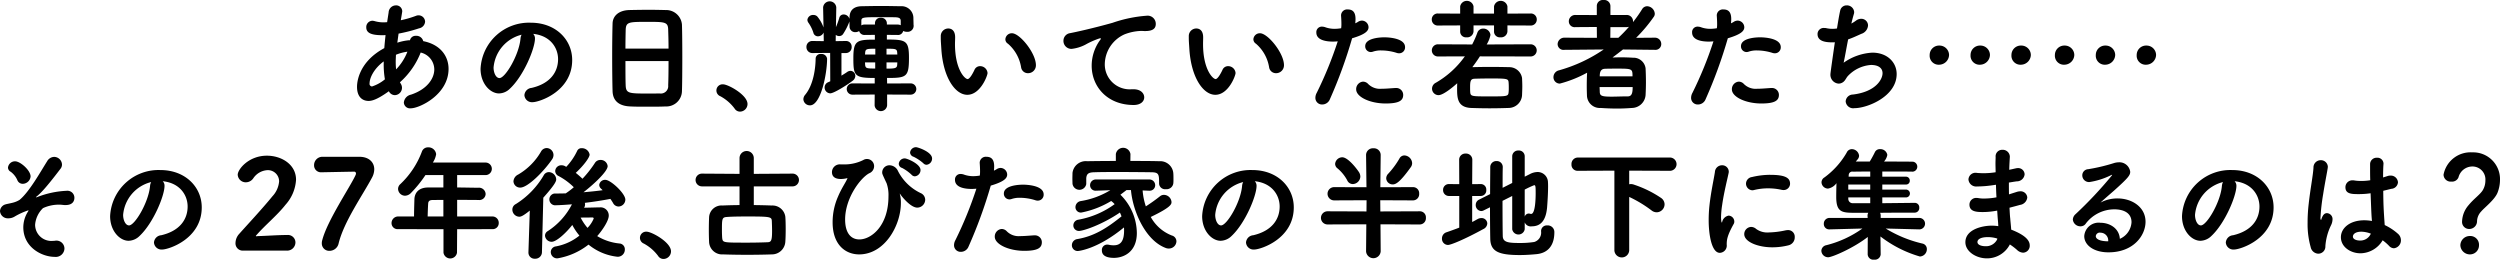 <svg xmlns="http://www.w3.org/2000/svg" width="497.65" height="51.69" viewBox="0 0 497.65 51.69">
  <defs>
    <style>
      .cls-1 {
        fill-rule: evenodd;
      }
    </style>
  </defs>
  <path id="copy0.svg" class="cls-1" d="M1591.32,1146.48a10.59,10.59,0,0,0-2.35.49l0.25-1.81a30.887,30.887,0,0,0,4.08-1.05,1.458,1.458,0,0,0,1.2-1.32,1.3,1.3,0,0,0-1.3-1.27,1.323,1.323,0,0,0-.51.1,20.317,20.317,0,0,1-3.03.88c0.09-.51.29-1.69,0.29-1.76a1.2,1.2,0,0,0-1.27-1.2,1.462,1.462,0,0,0-1.44,1.4l-0.3,1.95c-0.22,0-.44.03-0.63,0.03a6.4,6.4,0,0,1-1.76-.22,2.348,2.348,0,0,0-.52-0.1,1.25,1.25,0,0,0-1.24,1.32c0,1.24,1.27,1.56,3.3,1.56,0.17,0,.34-0.02.54-0.02-0.1.88-.18,1.73-0.25,2.59-5.4,2.91-5.43,7.24-5.43,7.7,0,2.08,1.13,2.81,2.3,2.81,0.56,0,1.57-.15,4.04-1.93a1.34,1.34,0,0,0,1.19.78,1.467,1.467,0,0,0,1.18-2.27l-0.17-.29a15.454,15.454,0,0,0,4.13-5.92,3.482,3.482,0,0,1,2.71,3.35c0,1.86-1.47,3.98-4.64,5.03a1.781,1.781,0,0,0-1.42,1.57,1.224,1.224,0,0,0,1.39,1.15c1.71,0,7.51-2.72,7.51-7.85,0-2.57-1.67-4.86-5.04-5.52a1.4,1.4,0,0,0-1.47-1.06,1.131,1.131,0,0,0-1.17.88h-0.17Zm-4.82,7.78a7.845,7.845,0,0,1-2.56,1.42,0.516,0.516,0,0,1-.49-0.64c0-.98.76-2.81,2.81-4.35v0.46A17.542,17.542,0,0,0,1586.5,1154.26Zm4.48-5.5a10.6,10.6,0,0,1-2.25,3.52,13.725,13.725,0,0,1-.08-1.47c0-.46.03-0.93,0.05-1.44A9.386,9.386,0,0,1,1590.98,1148.76Zm25.03-3.55c3.42,0.35,4.96,2.77,4.96,5.04,0,2.47-1.47,4.84-5.28,5.72a1.56,1.56,0,0,0-1.42,1.44,1.5,1.5,0,0,0,1.64,1.4c1.27,0,7.87-2.11,7.87-8.39,0-4.03-3.25-7.43-8.24-7.43a9.649,9.649,0,0,0-10,9.17c0,3,1.96,4.91,3.67,4.91a3.169,3.169,0,0,0,2.17-.95c2.74-2.55,4.99-8,4.99-9.98A1.259,1.259,0,0,0,1616.01,1145.21Zm-2.3.17a1.921,1.921,0,0,0-.22.79c-0.3,3.27-3.03,7.84-4.18,7.84-0.71,0-1.18-1.05-1.18-2.1A7.369,7.369,0,0,1,1613.71,1145.38Zm31.92,11.2c0.05-1.29.07-4.01,0.07-6.75,0-2.46-.02-4.96-0.07-6.45a3.15,3.15,0,0,0-3.25-2.91c-0.83-.02-2.06-0.05-3.28-0.05-1.51,0-3.03.03-3.96,0.05-2.17.07-3.27,1.22-3.32,2.64-0.05,1.64-.08,4.08-0.08,6.5,0,2.74.03,5.46,0.08,7.04,0.07,1.98,1.39,2.94,3.57,3.01,0.97,0.05,2.2.05,3.42,0.05s2.49,0,3.54-.05A3.113,3.113,0,0,0,1645.63,1156.58Zm-11.25-8.43c0-1.45.03-2.77,0.05-3.72,0.05-1.61.64-1.61,4.35-1.61,3.5,0,4.09.02,4.11,1.61,0.03,0.93.07,2.27,0.07,3.72h-8.58Zm8.58,2.47c0,1.85-.02,3.64-0.07,4.84a1.471,1.471,0,0,1-1.71,1.61c-0.64.02-1.54,0.02-2.44,0.02-3.65,0-4.23-.04-4.31-1.56-0.05-1.12-.05-2.98-0.05-4.91h8.58Zm14.23,10.07a1.519,1.519,0,0,0,1.49-1.52c0-1.81-3.86-3.91-4.84-3.91a1.228,1.228,0,0,0-.56,2.37,8.667,8.667,0,0,1,2.83,2.45A1.273,1.273,0,0,0,1657.19,1160.69Zm33.97-3.38a1.12,1.12,0,1,0,0-2.24l-4.69.02-0.02-1.1c3.88,0,4.37-.17,4.37-4.01,0-3.42-.58-3.64-4.4-3.64v-0.93l2.1,0.02a1.05,1.05,0,0,0,1.15-.8,1.523,1.523,0,0,0,.74.17,1.2,1.2,0,0,0,1.32-1.42c0-.49-0.03-1.03-0.03-1.39a2.353,2.353,0,0,0-2.54-2.28c-1.2-.02-2.57-0.05-3.94-0.05-1.34,0-2.69.03-3.83,0.05-1.62.03-2.33,0.86-2.4,2.08,0,0.15-.02.29-0.02,0.44a1.2,1.2,0,0,0-1.15-.88,0.869,0.869,0,0,0-.88.71,17.052,17.052,0,0,1-.66,1.81l0.07-3.89v-0.02a1.313,1.313,0,0,0-2.62,0v0.02l0.08,3.96a7.11,7.11,0,0,0-1.25-2.2,1.074,1.074,0,0,0-.76-0.29,1.125,1.125,0,0,0-1.2.95,1,1,0,0,0,.18.56,7.463,7.463,0,0,1,1,1.98,0.937,0.937,0,0,0,.93.76,1.231,1.231,0,0,0,1.12-.76l0.03,1.72-2.23-.03h-0.02a1.153,1.153,0,0,0-1.2,1.2,1.169,1.169,0,0,0,1.22,1.2l3.5-.03,0.02,5.65-0.44.2a1.109,1.109,0,0,0-.68,1,1.155,1.155,0,0,0,1.12,1.2c0.76,0,3.57-1.81,4.45-2.5a1.227,1.227,0,0,0,.54-0.98,1.006,1.006,0,0,0-.98-1,1.229,1.229,0,0,0-.63.22c-0.37.27-.76,0.49-1.15,0.74v-4.5h0.9a1.148,1.148,0,0,0,1.13-1.22,1.108,1.108,0,0,0-1.13-1.18h-0.02l-2.03.03,0.02-1.25a1.038,1.038,0,0,0,.69.24,0.926,0.926,0,0,0,.8-0.46,12.285,12.285,0,0,0,1.2-2.37l0.03-.08c0,0.37.02,0.74,0.02,1.03a1.109,1.109,0,0,0,1.17,1.1,1.333,1.333,0,0,0,.74-0.22,1.088,1.088,0,0,0,1.12.78l2.01-.02v0.95c-3.62,0-4.28.2-4.28,3.67,0,3.52.19,3.96,4.25,3.96v1.1l-4.4-.02a1.121,1.121,0,1,0,0,2.24l4.4-.02-0.02,2.15a1.249,1.249,0,0,0,2.49,0v-2.15Zm-20.04,2.13c2.15,0,3.4-6.26,3.4-9.29a1.089,1.089,0,0,0-1.2-.93,0.951,0.951,0,0,0-1.08.91c-0.02,2.03-.46,5.28-2.1,7.23a1.381,1.381,0,0,0-.34.88A1.292,1.292,0,0,0,1671.12,1159.44Zm18.06-15.94a1.293,1.293,0,0,0-.66-0.14h-2.1v-0.27a1.115,1.115,0,0,0-1.2-1.08,1.077,1.077,0,0,0-1.17,1.08v0.27h-2.03a1.112,1.112,0,0,0-.68.17v-0.86c0-.78.27-0.78,3.98-0.78,1.03,0,2.06,0,2.81.02,0.83,0.03,1.05.27,1.05,0.76v0.83Zm-0.7,7.83c-0.03.73-.42,0.8-2.13,0.8v-1.24h2.15Zm-4.38.78c-1.71,0-1.93-.03-2.01-0.76,0-.15-0.02-0.29-0.02-0.46h2.03v1.22Zm4.4-2.79h-2.15v-1.15c1.76,0,2.1,0,2.13.81Zm-4.38,0h-2.05l0.02-.24c0.05-.86.22-0.91,2.03-0.91v1.15Zm18.31,8.02c2.61,0,4.03-3.81,4.03-4.33a1.479,1.479,0,0,0-1.49-1.37,1.192,1.192,0,0,0-1.12.76c-0.86,1.81-1.3,1.81-1.35,1.81-0.56,0-2.52-1.91-2.52-6.97,0-.49.03-0.85,0.03-1.34,0-1.47-.83-1.76-1.35-1.76a1.5,1.5,0,0,0-1.51,1.46v0.42c0,0.64.05,1.15,0.12,2.3C1697.64,1153.92,1700.03,1157.34,1702.43,1157.34Zm12.08-4.3a1.564,1.564,0,0,0,1.58-1.59c0-2.42-3.22-6.36-4.76-6.36a1.279,1.279,0,0,0-1.32,1.2,1.019,1.019,0,0,0,.51.88,7.85,7.85,0,0,1,2.62,4.69A1.366,1.366,0,0,0,1714.51,1153.04Zm8.38-7.97a1.526,1.526,0,0,0-1.32,1.51,1.583,1.583,0,0,0,1.63,1.62,7.831,7.831,0,0,0,2.72-.83,16.146,16.146,0,0,1,2.66-1.2,1.3,1.3,0,0,1,.34-0.08c0.08,0,.1.03,0.1,0.08a0.959,0.959,0,0,1-.22.36,8.712,8.712,0,0,0-1.61,5.02c0,4.15,3.1,7.82,8.36,7.82,1.44,0,2.1-.76,2.1-1.52s-0.66-1.66-2.27-1.61h-0.27a4.958,4.958,0,0,1-5.31-5.06,6.614,6.614,0,0,1,3.92-5.87,9.919,9.919,0,0,1,3.22-.68h0.34c0.22,0.02.4,0.02,0.57,0.02,1.56,0,2.1-.54,2.1-1.42a1.619,1.619,0,0,0-1.81-1.63,26.681,26.681,0,0,0-6.8,1.41C1727.43,1144.11,1723.94,1144.87,1722.89,1145.07Zm28.91,12.27c2.62,0,4.03-3.81,4.03-4.33a1.472,1.472,0,0,0-1.49-1.37,1.192,1.192,0,0,0-1.12.76c-0.86,1.81-1.3,1.81-1.35,1.81-0.56,0-2.51-1.91-2.51-6.97,0-.49.02-0.85,0.02-1.34,0-1.47-.83-1.76-1.34-1.76a1.5,1.5,0,0,0-1.52,1.46v0.42c0,0.64.05,1.15,0.12,2.3C1747.01,1153.92,1749.4,1157.34,1751.8,1157.34Zm12.08-4.3a1.573,1.573,0,0,0,1.59-1.59c0-2.42-3.23-6.36-4.77-6.36a1.279,1.279,0,0,0-1.32,1.2,1.041,1.041,0,0,0,.51.88,7.85,7.85,0,0,1,2.62,4.69A1.373,1.373,0,0,0,1763.88,1153.04Zm12.29-6.34a76.488,76.488,0,0,1-4.18,10.25,2.063,2.063,0,0,0-.27,1,1.31,1.31,0,0,0,1.37,1.32,1.64,1.64,0,0,0,1.51-1.03,93.091,93.091,0,0,0,4.43-12.15c2.52-.75,3.27-1.41,3.27-2.2a1.345,1.345,0,0,0-1.32-1.32,1.5,1.5,0,0,0-.73.22,3.7,3.7,0,0,1-.59.32c0.03-.29.05-0.59,0.05-0.85,0-1.32-.51-1.91-1.54-1.91a1.211,1.211,0,0,0-1.34,1.15v0.07c0.05,0.69.07,1.17,0.07,1.61a5.555,5.555,0,0,1-.05.91,8.37,8.37,0,0,1-1.29.12,5.506,5.506,0,0,1-1.79-.29,2.113,2.113,0,0,0-.73-0.15,1.09,1.09,0,0,0-1.13,1.17c0,1.54,1.98,1.81,3.33,1.81C1775.53,1146.75,1775.85,1146.73,1776.17,1146.7Zm13.03,10.66a1.372,1.372,0,0,0-1.49-1.37h-0.15c-1.1.08-1.98,0.15-2.69,0.15a3.315,3.315,0,0,1-2.64-.95,1.412,1.412,0,0,0-1.03-.47,1.492,1.492,0,0,0-1.36,1.54c0,1.52,2.78,2.81,5.86,2.81C1788.37,1159.07,1789.2,1158.49,1789.2,1157.36Zm-0.81-8.28a1.174,1.174,0,0,0,1.18-1.23c0-1.76-3.18-1.95-4.11-1.95-0.59,0-3.82.07-3.82,1.76a1.125,1.125,0,0,0,1.1,1.17,1.318,1.318,0,0,0,.42-0.07,4.8,4.8,0,0,1,1.66-.25,10.3,10.3,0,0,1,3.03.47A1.593,1.593,0,0,0,1788.39,1149.08Zm26.13-5.53a1.183,1.183,0,0,0,1.27-1.2,1.166,1.166,0,0,0-1.27-1.19l-4.57.02v-1.44a1.36,1.36,0,0,0-2.67,0v1.44h-4.08v-1.44a1.354,1.354,0,0,0-2.66,0v1.44l-4.38-.02a1.166,1.166,0,0,0-1.27,1.19,1.183,1.183,0,0,0,1.27,1.2l4.38-.02v1.29a1.149,1.149,0,0,0,1.27,1.08,1.259,1.259,0,0,0,1.39-1.18v-1.19h4.08v1.29a1.154,1.154,0,0,0,1.27,1.08,1.262,1.262,0,0,0,1.4-1.18v-1.19Zm0,6.16a1.211,1.211,0,1,0,0-2.42l-8.7.03a5.741,5.741,0,0,0,.75-1.89,1.418,1.418,0,0,0-1.46-1.27,1.2,1.2,0,0,0-1.15.83,17.771,17.771,0,0,1-1.03,2.33l-6.77-.03a1.211,1.211,0,1,0,0,2.42l5.31-.02a18.343,18.343,0,0,1-5.77,5.25,1.33,1.33,0,0,0-.76,1.18,1.3,1.3,0,0,0,1.29,1.29c1.03,0,3.21-1.9,3.72-2.37,0,0.29-.02.61-0.02,0.93,0,1.91,0,3.86,2.78,3.99,1.13,0.04,2.4.07,3.69,0.07,1.32,0,2.62-.03,3.77-0.07a2.7,2.7,0,0,0,2.69-2.55c0.02-.58.05-1.17,0.05-1.76s-0.03-1.15-.05-1.64a2.565,2.565,0,0,0-2.57-2.17c-1.15-.03-2.42-0.05-3.69-0.05-1.25,0-2.52.02-3.64,0.05,0.53-.69,1.02-1.39,1.51-2.15Zm-4.33,7.07c-0.07.88-.24,0.88-3.84,0.88-3.56,0-3.74,0-3.81-.88-0.02-.35-0.02-0.66-0.02-0.96,0-1.29.14-1.66,0.93-1.68,0.92-.03,2.1-0.05,3.22-0.05,3.3,0,3.47.05,3.52,0.85,0.03,0.39.03,0.69,0.03,1.01C1810.22,1156.19,1810.22,1156.46,1810.19,1156.78Zm29.11-8.39a1.147,1.147,0,0,0,1.27-1.15,1.25,1.25,0,0,0-1.29-1.27l-3.72.03a29.776,29.776,0,0,0,3.52-4.18,1.032,1.032,0,0,0,.2-0.64,1.588,1.588,0,0,0-1.52-1.47,1.172,1.172,0,0,0-1,.59,28.117,28.117,0,0,1-1.81,2.57v-0.15a1.244,1.244,0,0,0-1.27-1.27h-3.23v-1.81a1.234,1.234,0,0,0-1.37-1.17,1.2,1.2,0,0,0-1.34,1.17v1.83l-4.25-.02a1.269,1.269,0,0,0-1.32,1.27,1.154,1.154,0,0,0,1.32,1.15l4.25-.03,0.02,2.16-6.45-.03a1.326,1.326,0,0,0-1.37,1.3,1.167,1.167,0,0,0,1.35,1.12h0.02l7.8-.07a30.054,30.054,0,0,1-8.9,4.15,1.4,1.4,0,0,0-1.1,1.35,1.262,1.262,0,0,0,1.27,1.29,23.687,23.687,0,0,0,5.43-2.17c-0.05.83-.07,1.78-0.07,2.69,0,0.66.02,1.29,0.04,1.83a2.546,2.546,0,0,0,2.72,2.5c1,0.07,2.15.12,3.32,0.12,1.01,0,2.01-.05,2.94-0.12a2.776,2.776,0,0,0,2.69-2.57c0.04-.76.07-1.64,0.07-2.54,0-1.01-.03-1.98-0.07-2.77a2.428,2.428,0,0,0-2.52-2.12c-0.74-.05-1.62-0.08-2.52-0.08-0.51,0-1.03.03-1.54,0.03,0.71-.52,1.39-1.05,2.08-1.59l6.33,0.07h0.02Zm-4.42,7.41c0,1.25-.2,1.86-1,1.86h-0.44c-0.88,0-1.84.05-2.79,0.05-2.05,0-2.3-.2-2.32-1.01,0-.31-0.03-0.61-0.03-0.9h6.58Zm-6.55-2.13c0-.54.02-1.49,1.05-1.51,0.76-.03,1.68-0.03,2.59-0.03,2.84,0,2.88.08,2.88,1.54h-6.52Zm5.35-9.8a1.778,1.778,0,0,0,.47-0.07,27.707,27.707,0,0,1-2.13,2.2h-1.59l0.02-2.13h3.23Zm17.28,2.83a75.159,75.159,0,0,1-4.18,10.25,2.063,2.063,0,0,0-.27,1,1.31,1.31,0,0,0,1.37,1.32,1.63,1.63,0,0,0,1.51-1.03,93.091,93.091,0,0,0,4.43-12.15c2.52-.75,3.28-1.41,3.28-2.2a1.352,1.352,0,0,0-1.32-1.32,1.5,1.5,0,0,0-.74.22,3.7,3.7,0,0,1-.59.32c0.03-.29.05-0.59,0.05-0.85,0-1.32-.51-1.91-1.54-1.91a1.211,1.211,0,0,0-1.34,1.15v0.07c0.05,0.69.07,1.17,0.07,1.61a5.555,5.555,0,0,1-.05.91,8.37,8.37,0,0,1-1.29.12,5.551,5.551,0,0,1-1.79-.29,2.113,2.113,0,0,0-.73-0.15,1.082,1.082,0,0,0-1.12,1.17c0,1.54,1.98,1.81,3.32,1.81C1850.32,1146.75,1850.64,1146.73,1850.96,1146.7Zm13.03,10.66a1.372,1.372,0,0,0-1.49-1.37h-0.15c-1.1.08-1.98,0.15-2.69,0.15a3.315,3.315,0,0,1-2.64-.95,1.408,1.408,0,0,0-1.02-.47,1.493,1.493,0,0,0-1.37,1.54c0,1.52,2.78,2.81,5.86,2.81C1863.16,1159.07,1863.99,1158.49,1863.99,1157.36Zm-0.81-8.28a1.174,1.174,0,0,0,1.18-1.23c0-1.76-3.18-1.95-4.11-1.95-0.59,0-3.81.07-3.81,1.76a1.125,1.125,0,0,0,1.1,1.17,1.306,1.306,0,0,0,.41-0.07,4.8,4.8,0,0,1,1.66-.25,10.3,10.3,0,0,1,3.03.47A1.593,1.593,0,0,0,1863.18,1149.08Zm11.95-2.2c-0.36,2.44-.88,6.13-0.88,6.3a1.757,1.757,0,0,0,1.57,1.93,1.428,1.428,0,0,0,.41-0.04c0.91-.25,1.03-0.96,1.49-1.47a6.983,6.983,0,0,1,4.6-2.2c1.56,0,2.3.68,2.3,1.64,0,1.24-1.37,3.71-5.92,4.25a1.451,1.451,0,0,0-1.42,1.37,1.5,1.5,0,0,0,1.76,1.34c2.57,0,8.39-2.34,8.39-6.79,0-2.32-1.86-4.26-4.84-4.26a10.881,10.881,0,0,0-5.72,2.01c0.19-.78.51-2.67,0.9-4.65,0.81-.27,1.64-0.66,2.62-1.1a1.886,1.886,0,0,0,1.34-1.66,1.334,1.334,0,0,0-1.34-1.34,1.728,1.728,0,0,0-1.05.36,7.648,7.648,0,0,1-.93.59c0.17-.71.34-1.37,0.49-1.86a1.308,1.308,0,0,0,.07-0.44,1.437,1.437,0,0,0-1.49-1.32,1.292,1.292,0,0,0-1.3,1.08c-0.17.73-.39,2.03-0.63,3.52a6.461,6.461,0,0,1-.98.07,5.5,5.5,0,0,1-1.08-.12,1.7,1.7,0,0,0-.49-0.05,1.209,1.209,0,0,0-1.32,1.22c0,1.52,1.79,1.64,2.96,1.64A4.182,4.182,0,0,0,1875.13,1146.88Zm37.08,4.47a2,2,0,0,0,1.93-1.96,1.9,1.9,0,0,0-1.93-1.85,1.87,1.87,0,0,0-1.93,1.88A1.791,1.791,0,0,0,1912.21,1151.35Zm-8.14,0a2,2,0,0,0,1.93-1.96,1.9,1.9,0,0,0-1.93-1.85,1.87,1.87,0,0,0-1.93,1.88A1.791,1.791,0,0,0,1904.07,1151.35Zm-8.14,0a2,2,0,0,0,1.93-1.96,1.909,1.909,0,0,0-1.93-1.85,1.87,1.87,0,0,0-1.93,1.88A1.791,1.791,0,0,0,1895.93,1151.35Zm41.21,0a2,2,0,0,0,1.93-1.96,1.9,1.9,0,0,0-1.93-1.85,1.87,1.87,0,0,0-1.93,1.88A1.791,1.791,0,0,0,1937.14,1151.35Zm-8.14,0a2,2,0,0,0,1.93-1.96,1.9,1.9,0,0,0-1.93-1.85,1.87,1.87,0,0,0-1.93,1.88A1.791,1.791,0,0,0,1929,1151.35Zm-8.14,0a2,2,0,0,0,1.93-1.96,1.9,1.9,0,0,0-1.93-1.85,1.87,1.87,0,0,0-1.93,1.88A1.791,1.791,0,0,0,1920.86,1151.35Zm-404.89,22.24c0-1.2-2.03-3.01-3.08-3.01a1.4,1.4,0,0,0-1.42,1.25,0.958,0.958,0,0,0,.54.83,4.122,4.122,0,0,1,1.34,1.71,1.136,1.136,0,0,0,1.05.69A1.6,1.6,0,0,0,1515.97,1173.59Zm6.74,14.35a1.594,1.594,0,0,0-1.93-1.54c-0.12,0-.24.02-0.39,0.02a3.227,3.227,0,0,1-3.52-3.22,5.151,5.151,0,0,1,1.57-3.3,7.568,7.568,0,0,1,3.27-.69c0.25,0,.47.03,0.69,0.05a3.261,3.261,0,0,0,.53.03c1.52,0,1.76-.93,1.76-1.45a1.393,1.393,0,0,0-1.56-1.39,18.317,18.317,0,0,0-5.77,1.22,0.924,0.924,0,0,1-.27.08c-0.02,0-.05,0-0.05-0.03a0.453,0.453,0,0,1,.15-0.15c0.68-.56,1.66-1.46,4.69-5.45a1.357,1.357,0,0,0,.34-0.9,1.581,1.581,0,0,0-1.56-1.52,1.65,1.65,0,0,0-1.39.86c-1.32,2.08-3.55,6.11-5.5,7.7a4.8,4.8,0,0,1-1.47.59c-0.56.14-1.05,0.22-1.27,0.29a1.482,1.482,0,0,0-1.15,1.34,1.55,1.55,0,0,0,1.61,1.45,2.422,2.422,0,0,0,1.37-.39,14.319,14.319,0,0,1,2.64-1.2,0.047,0.047,0,0,1,.05.05,1.25,1.25,0,0,1-.17.31,5.877,5.877,0,0,0-.86,3.01c0,4.03,3.74,5.89,6.24,5.89A1.73,1.73,0,0,0,1522.71,1187.94Zm19.56-13.4c3.42,0.35,4.96,2.77,4.96,5.04,0,2.47-1.47,4.84-5.28,5.72a1.56,1.56,0,0,0-1.42,1.44,1.5,1.5,0,0,0,1.64,1.4c1.27,0,7.87-2.11,7.87-8.39,0-4.03-3.25-7.43-8.24-7.43a9.649,9.649,0,0,0-10,9.17c0,3,1.96,4.91,3.67,4.91a3.209,3.209,0,0,0,2.18-.95c2.73-2.55,4.98-8,4.98-9.98A1.259,1.259,0,0,0,1542.27,1174.54Zm-2.3.17a1.921,1.921,0,0,0-.22.79c-0.3,3.27-3.03,7.84-4.18,7.84-0.71,0-1.18-1.05-1.18-2.1A7.369,7.369,0,0,1,1539.97,1174.71Zm26.98,13.65a1.653,1.653,0,0,0,1.74-1.62,1.492,1.492,0,0,0-1.64-1.49c-1.83,0-4.04.17-5.84,0.22-0.08,0-.18.03-0.27,0.03a0.13,0.13,0,0,1-.13-0.05,0.091,0.091,0,0,1,.03-0.08c1.81-2.1,4.16-3.96,5.89-6.16a8.137,8.137,0,0,0,2.08-4.96c0-3.06-2.91-4.79-5.8-4.79-3.66,0-5.81,2.74-5.81,3.79a1.6,1.6,0,0,0,1.63,1.51,1.808,1.808,0,0,0,1.47-.8,3.63,3.63,0,0,1,2.86-1.62,2.236,2.236,0,0,1,2.28,2.23,4.911,4.911,0,0,1-1.32,2.96c-2.13,2.61-4.97,5.64-6.61,7.48a2.759,2.759,0,0,0-.75,1.78,1.448,1.448,0,0,0,1.37,1.57h8.82Zm7.04-18.68a1.658,1.658,0,0,0-1.59,1.69,1.366,1.366,0,0,0,1.51,1.39h0.2c0.02,0,6.09-.12,6.26-0.12a0.344,0.344,0,0,1,.37.36,0.835,0.835,0,0,1-.08.32c-1.1,2.4-5.6,9.02-6.62,12.91a2.039,2.039,0,0,0-.1.66,1.465,1.465,0,0,0,1.54,1.51,1.858,1.858,0,0,0,1.81-1.49c1.05-4.32,4.77-9.56,6.65-13.1a3.6,3.6,0,0,0,.44-1.64c0-1.39-1.05-2.49-2.96-2.49h-7.43Zm33.88,14.4a1.193,1.193,0,0,0,1.29-1.22,1.256,1.256,0,0,0-1.29-1.3h-6.99v-3.3c1.41,0,2.86,0,4.23.02h0.02a1.25,1.25,0,0,0,1.42-1.19,1.316,1.316,0,0,0-1.44-1.25c-1.4,0-2.82-.05-4.23-0.05v-2.47h5.57a1.248,1.248,0,1,0,0-2.49h-10.41a4.25,4.25,0,0,0,.66-1.66,1.533,1.533,0,0,0-1.59-1.37,1.272,1.272,0,0,0-1.25.85,17.075,17.075,0,0,1-4.28,6.46,1.291,1.291,0,0,0-.46.97,1.4,1.4,0,0,0,1.39,1.35,1.7,1.7,0,0,0,1.17-.54,24.269,24.269,0,0,0,2.89-3.57h3.57v2.47h-3.01c-2.08,0-2.74,1.25-2.76,2.4-0.05,1.76-.07,2.64-0.07,3.37h-3.13a1.317,1.317,0,0,0-1.35,1.32,1.2,1.2,0,0,0,1.35,1.2l8.99,0.02v4.67a1.362,1.362,0,0,0,2.69,0l0.03-4.67Zm-9.73-2.52h-3.13c0.02-.83.05-1.76,0.1-2.52,0.02-.41.14-0.76,0.93-0.76,0.63,0,1.34-.02,2.1-0.02v3.3Zm31.7-5.23c-1.22.17-2.49,0.29-3.81,0.41,2.29-1.78,4.81-4.2,4.81-5.2a1.381,1.381,0,0,0-1.44-1.23,1.251,1.251,0,0,0-1.08.57,22.162,22.162,0,0,1-2.49,3.17c-0.41-.39-0.88-0.8-1.34-1.17,1.54-1.42,2.76-3.05,2.76-3.64a1.542,1.542,0,0,0-1.57-1.27,0.922,0.922,0,0,0-.92.56,12.088,12.088,0,0,1-2.16,3.15c-0.12-.05-0.19-0.12-0.31-0.17a1.453,1.453,0,0,0-.66-0.14,1.2,1.2,0,0,0-1.23,1.14,1.137,1.137,0,0,0,.69,1.01,12.847,12.847,0,0,1,3.01,2.22,14.46,14.46,0,0,1-1.47,1.13l-0.12.09c-0.74.03-1.5,0.03-2.25,0.03a1.18,1.18,0,0,0,0,2.34c1.07,0,2.83-.14,3.47-0.19a13.774,13.774,0,0,1-4.84,5.35,1.054,1.054,0,0,0-.52.88,1.324,1.324,0,0,0,1.32,1.23c0.96,0,2.87-1.76,4.11-3.35a11.719,11.719,0,0,0,1.42,2.12,10.5,10.5,0,0,1-4.69,2.15,1.136,1.136,0,0,0-1.01,1.13,1.26,1.26,0,0,0,1.32,1.25,13.675,13.675,0,0,0,6.19-2.74,10.912,10.912,0,0,0,5.77,2.42,1.417,1.417,0,0,0,1.46-1.44,1.142,1.142,0,0,0-1.05-1.2,10.529,10.529,0,0,1-4.45-1.47c0.93-1.05,2.3-3.01,2.3-4.08a1.626,1.626,0,0,0-1.78-1.64c-0.42,0-2.03.05-3.13,0.07a1.2,1.2,0,0,0,.19-0.66,1.374,1.374,0,0,0-.04-0.31c1.8-.22,3.54-0.49,5.08-0.79a9.072,9.072,0,0,1,.54.83,1.244,1.244,0,0,0,1.1.69,1.393,1.393,0,0,0,1.34-1.37c0-1.22-2.91-3.94-3.98-3.94a1.165,1.165,0,0,0-1.22,1.01,1.11,1.11,0,0,0,.46.83Zm-14.77,12.37v0.05a1.217,1.217,0,0,0,1.3,1.22,1.315,1.315,0,0,0,1.39-1.27l0.27-10.88c2.45-2.74,2.57-3.33,2.57-3.64a1.516,1.516,0,0,0-1.47-1.45,1.171,1.171,0,0,0-1.02.64,16.576,16.576,0,0,1-5.55,5.72,1.223,1.223,0,0,0-.69,1.1,1.428,1.428,0,0,0,1.37,1.42c0.32,0,.73-0.12,2.1-1.22Zm4.72-18.53a1.516,1.516,0,0,0,.27-0.86,1.4,1.4,0,0,0-1.37-1.37,1.307,1.307,0,0,0-1.12.71,12.54,12.54,0,0,1-4.55,4.57,1.605,1.605,0,0,0-.93,1.35,1.311,1.311,0,0,0,1.37,1.24C1614.95,1175.81,1618.18,1172.54,1619.79,1170.17Zm7.04,13.66a10.042,10.042,0,0,1-1.37-2.05c1.01,0,2.13-.02,2.3-0.02h0.05a0.214,0.214,0,0,1,.25.22A5.776,5.776,0,0,1,1626.83,1183.83Zm15.13,6.19a1.519,1.519,0,0,0,1.49-1.52c0-1.81-3.86-3.91-4.84-3.91a1.23,1.23,0,0,0-.56,2.37,8.667,8.667,0,0,1,2.83,2.45A1.273,1.273,0,0,0,1641.96,1190.02Zm25.64-14.45a1.271,1.271,0,1,0,0-2.54l-7.67.05v-3.13a1.42,1.42,0,1,0-2.84,0v3.13l-7.48-.05a1.27,1.27,0,1,0,0,2.54h7.48v3.72c-1.25.02-2.42,0.04-3.35,0.09a2.479,2.479,0,0,0-2.71,2.42c-0.03.66-.05,1.57-0.05,2.45s0.02,1.73.05,2.32a2.6,2.6,0,0,0,2.81,2.54c1.32,0.05,3.03.08,4.77,0.08,1.76,0,3.52-.03,4.89-0.08a2.678,2.678,0,0,0,2.71-2.56c0.05-.64.07-1.54,0.07-2.45,0-.93-0.02-1.83-0.07-2.47a2.579,2.579,0,0,0-2.71-2.25c-1.1-.05-2.33-0.07-3.57-0.09v-3.72h7.67Zm-13.96,10.29c-0.02-.32-0.05-0.88-0.05-1.46,0-2.35,0-2.67.96-2.74,1.02-.08,2.52-0.1,4.01-0.1,4.69,0,4.91.07,4.96,0.9,0.02,0.49.05,1.28,0.05,2.01,0,1.95-.2,2.2-0.93,2.22-1.15.05-2.66,0.08-4.13,0.08C1653.79,1186.77,1653.77,1186.77,1653.64,1185.86Zm24.91-11.93c0.02,0,.02,0,0.02.03a1.894,1.894,0,0,1-.12.27c-0.32.7-1.07,1.76-1.73,3.32a12.663,12.663,0,0,0-1.1,5.16c0,4.59,2.66,6.4,5.28,6.4,5.08,0,8.31-5.74,8.31-10.24a6.474,6.474,0,0,0-.22-1.81v-0.05a0.561,0.561,0,0,1,.12.15c0.27,0.41,2.03,2.64,3.37,2.64a1.6,1.6,0,0,0,1.57-1.59,1.459,1.459,0,0,0-.83-1.27,9.743,9.743,0,0,1-4.6-4.45,1.888,1.888,0,0,0-1.66-1.12,1.437,1.437,0,0,0-1.47,1.39c0,0.32,0,.32.88,2.2a7.037,7.037,0,0,1,.37,2.57c0,5.94-3.45,8.6-5.79,8.6-1.77,0-2.84-1.39-2.84-3.96,0-4.35,3.15-8.38,4.82-9.22a1.517,1.517,0,0,0,.95-1.39,1.42,1.42,0,0,0-2.18-1.22,8.352,8.352,0,0,1-4.08.85h-0.46a1.56,1.56,0,0,0-1.67,1.54c0,1.94,2.81,1.28,3.03,1.2h0.03Zm13.44-.36a1.254,1.254,0,0,0,1.13-1.25c0-1.22-2.67-2.32-3.13-2.32a1.178,1.178,0,0,0-1.2,1.07,0.881,0.881,0,0,0,.66.83,8.338,8.338,0,0,1,1.88,1.35A0.9,0.9,0,0,0,1691.99,1173.57Zm2.33-2.3a1.237,1.237,0,0,0,1.1-1.25c0-1.32-2.86-2.25-3.18-2.25a1.186,1.186,0,0,0-1.2,1.08,0.95,0.95,0,0,0,.71.83,8.82,8.82,0,0,1,1.91,1.27A0.885,0.885,0,0,0,1694.32,1171.27Zm9.92,4.76a76.488,76.488,0,0,1-4.18,10.25,2.063,2.063,0,0,0-.27,1,1.31,1.31,0,0,0,1.37,1.32,1.64,1.64,0,0,0,1.51-1.03,93.091,93.091,0,0,0,4.43-12.15c2.52-.75,3.27-1.41,3.27-2.2a1.345,1.345,0,0,0-1.32-1.32,1.468,1.468,0,0,0-.73.22,3.7,3.7,0,0,1-.59.32c0.03-.29.05-0.59,0.05-0.85,0-1.32-.51-1.91-1.54-1.91a1.211,1.211,0,0,0-1.34,1.15v0.07c0.05,0.69.07,1.17,0.07,1.61a5.555,5.555,0,0,1-.05.91,8.37,8.37,0,0,1-1.29.12,5.506,5.506,0,0,1-1.79-.29,2.113,2.113,0,0,0-.73-0.15,1.09,1.09,0,0,0-1.13,1.17c0,1.54,1.98,1.81,3.33,1.81C1703.6,1176.08,1703.92,1176.06,1704.24,1176.03Zm13.03,10.66a1.372,1.372,0,0,0-1.49-1.37h-0.15c-1.1.08-1.98,0.15-2.69,0.15a3.315,3.315,0,0,1-2.64-.95,1.412,1.412,0,0,0-1.03-.47,1.5,1.5,0,0,0-1.37,1.54c0,1.52,2.79,2.81,5.87,2.81C1716.44,1188.4,1717.27,1187.82,1717.27,1186.69Zm-0.81-8.28a1.172,1.172,0,0,0,1.17-1.23c0-1.76-3.17-1.95-4.1-1.95-0.59,0-3.82.07-3.82,1.76a1.125,1.125,0,0,0,1.1,1.17,1.318,1.318,0,0,0,.42-0.07,4.8,4.8,0,0,1,1.66-.25,10.3,10.3,0,0,1,3.03.47A1.593,1.593,0,0,0,1716.46,1178.41Zm22.14-1.98h0.05a1.084,1.084,0,0,0,1.18-1.08,1.14,1.14,0,0,0-1.23-1.15h-10.51a1.133,1.133,0,0,0-1.22,1.13,1.084,1.084,0,0,0,1.17,1.1h0.05l2.81-.1a16.307,16.307,0,0,1-5.91,2.17,1.236,1.236,0,0,0-1.03,1.2,1.07,1.07,0,0,0,1.17,1.08,18.271,18.271,0,0,0,5.94-2.3,4.133,4.133,0,0,1,.69.63,17.427,17.427,0,0,1-7.21,3.09,1.152,1.152,0,0,0-1.01,1.14,1.09,1.09,0,0,0,1.13,1.1c0.83,0,4.5-1.19,8.14-3.66a7.54,7.54,0,0,1,.32.76c-2.96,2.39-5.5,3.96-8.8,4.52a1.24,1.24,0,0,0-1.08,1.22,1.137,1.137,0,0,0,1.22,1.15c0.13,0,3.92-.37,9.15-4.69,0.02,0.22.02,0.41,0.02,0.61,0,1.81-.49,2.95-2.05,2.95a4.128,4.128,0,0,1-.91-0.09,1.471,1.471,0,0,0-.34-0.05,1.058,1.058,0,0,0-1.12,1.12c0,0.42.07,1.52,2.42,1.52,1.76,0,4.54-1.03,4.54-4.96a10.849,10.849,0,0,0-3.27-7.61l1.22-.93h0.88c0.34,4.09,2.81,9.98,6.89,11.52a1.542,1.542,0,0,0,.66.12,1.49,1.49,0,0,0,1.5-1.42,1.21,1.21,0,0,0-.91-1.17,8.147,8.147,0,0,1-4.2-3.69c4.13-1.98,4.13-2.57,4.13-2.99a1.537,1.537,0,0,0-1.49-1.41,1.222,1.222,0,0,0-.79.27,34.661,34.661,0,0,1-2.83,2.02,13.217,13.217,0,0,1-.64-3.17Zm-3.69-7.26v-0.03a1.472,1.472,0,0,0-2.91,0v1.37c-1.98,0-3.91.02-5.72,0.05a2.659,2.659,0,0,0-2.91,2.35c0,0.36-.02.75-0.02,1.12s0.02,0.71.02,1a1.386,1.386,0,0,0,2.74.08v-1.18c0.08-.8.37-1.15,1.59-1.17,1.39-.05,3.01-0.05,4.69-0.05,2.3,0,4.7.02,6.73,0.05,1.46,0.02,1.49.46,1.49,2.22v0.05a1.186,1.186,0,0,0,1.34,1.1,1.357,1.357,0,0,0,1.49-1.15,6.8,6.8,0,0,0,.03-0.83c0-.39,0-0.85-0.03-1.2a2.613,2.613,0,0,0-2.78-2.39c-1.81-.05-3.79-0.05-5.77-0.05Zm24.74,5.37c3.42,0.35,4.96,2.77,4.96,5.04,0,2.47-1.47,4.84-5.28,5.72a1.56,1.56,0,0,0-1.42,1.44,1.5,1.5,0,0,0,1.64,1.4c1.27,0,7.87-2.11,7.87-8.39,0-4.03-3.25-7.43-8.24-7.43a9.649,9.649,0,0,0-10,9.17c0,3,1.96,4.91,3.67,4.91a3.209,3.209,0,0,0,2.18-.95c2.73-2.55,4.98-8,4.98-9.98A1.259,1.259,0,0,0,1759.65,1174.54Zm-2.3.17a1.921,1.921,0,0,0-.22.79c-0.29,3.27-3.03,7.84-4.18,7.84-0.71,0-1.17-1.05-1.17-2.1A7.357,7.357,0,0,1,1757.35,1174.71Zm33.39-3a1.357,1.357,0,0,0,.24-0.76,1.617,1.617,0,0,0-1.54-1.54,1.121,1.121,0,0,0-1,.64,16.743,16.743,0,0,1-2.2,2.98,1.336,1.336,0,0,0-.42.93,1.276,1.276,0,0,0,1.3,1.22C1787.73,1175.18,1788.56,1174.76,1790.74,1171.71Zm-11.57,3.4a1.555,1.555,0,0,0,1.5-1.52,1.745,1.745,0,0,0-.2-0.73c-0.15-.3-2.13-3.08-3.4-3.08a1.438,1.438,0,0,0-1.42,1.32,1.153,1.153,0,0,0,.49.9,8.091,8.091,0,0,1,1.91,2.35A1.22,1.22,0,0,0,1779.17,1175.11Zm13.35,8.04a1.23,1.23,0,0,0,1.2-1.32,1.2,1.2,0,0,0-1.2-1.3l-7.87.03-0.02-2.23,6.55,0.03a1.24,1.24,0,0,0,1.2-1.35,1.209,1.209,0,0,0-1.2-1.29l-6.53.02,0.07-6.4v-0.03a1.338,1.338,0,0,0-1.44-1.32,1.353,1.353,0,0,0-1.47,1.32v0.03l0.08,6.4-6.43-.02a1.32,1.32,0,0,0,0,2.64l6.45-.03-0.02,2.23-7.75-.03a1.31,1.31,0,1,0,0,2.62l7.72-.03-0.05,5.36v0.02a1.458,1.458,0,0,0,2.91,0v-0.02l-0.04-5.36Zm20.87-.42a1.286,1.286,0,0,0,1.42.79c1.76,0,2.79-1.15,3.03-3.72,0.08-.98.2-2.79,0.2-4.16,0-.31,0-0.61-0.02-0.85a2.068,2.068,0,0,0-2.06-2.08,3.4,3.4,0,0,0-1.59.44l-0.98.49v-4.06a1.152,1.152,0,0,0-1.24-1.15,1.171,1.171,0,0,0-1.25,1.15v5.31l-1.91.97c0-1.68,0-3.2.03-4.1v-0.03a1.183,1.183,0,0,0-1.25-1.2,1.2,1.2,0,0,0-1.24,1.23c0,1.29-.03,3.25-0.03,5.35l-2.2,1.1a1.155,1.155,0,0,0-.66,1.05,1.167,1.167,0,0,0,1.08,1.22,1.107,1.107,0,0,0,.53-0.14l1.23-.61c0,2.39.02,4.69,0.05,6.21,0.04,2.56,1.58,3.3,5.89,3.3,1.1,0,2.27-.08,3.32-0.18,2.45-.24,3.55-1.93,3.55-4.35a1.32,1.32,0,0,0-1.42-1.37,1.131,1.131,0,0,0-1.22,1.2,1.94,1.94,0,0,1-1.37,2.1,18.119,18.119,0,0,1-2.84.2c-2.27,0-3.37-.12-3.42-1.34-0.03-1.23-.05-4.14-0.05-7.05l1.93-.97v6.62a1.263,1.263,0,0,0,2.49,0v-1.37Zm-13.03,1.05c-0.83.32-1.66,0.62-2.56,0.93a1.285,1.285,0,0,0-.88,1.23,1.217,1.217,0,0,0,1.2,1.29c0.56,0,3.27-1.1,7.01-3.15a1.311,1.311,0,0,0,.81-1.13,1.122,1.122,0,0,0-1.17-1.07,1.537,1.537,0,0,0-.74.19c-0.37.2-.73,0.42-1.1,0.59v-5.18h1.71a1.1,1.1,0,0,0,1.1-1.2,1.087,1.087,0,0,0-1.1-1.17l-1.71.02,0.03-4.86a1.236,1.236,0,0,0-1.32-1.23,1.219,1.219,0,0,0-1.3,1.23l0.02,4.86-2.02-.02a1.141,1.141,0,0,0-1.2,1.17,1.153,1.153,0,0,0,1.2,1.2h2.02v6.3Zm13.03-7.57a19.36,19.36,0,0,1,1.89-.88c0.27,0,.29.31,0.29,1.61,0,1.25-.1,4.11-0.9,4.11a0.443,0.443,0,0,1-.2-0.03,1.6,1.6,0,0,0-.29-0.05,0.867,0.867,0,0,0-.79.64v-5.4Zm17.85,12.12a1.478,1.478,0,0,0,2.95,0v-10.66a24.522,24.522,0,0,1,4.45,2.69,1.652,1.652,0,0,0,1.03.37,1.607,1.607,0,0,0,1.56-1.59,1.563,1.563,0,0,0-.7-1.27,21.847,21.847,0,0,0-5.38-2.64,1.781,1.781,0,0,0-.61-0.12,2.085,2.085,0,0,0-.35.04v-2.71l8.19,0.03a1.323,1.323,0,0,0,0-2.64h-18.43a1.274,1.274,0,0,0-1.25,1.36,1.2,1.2,0,0,0,1.25,1.28l7.29-.03v15.89Zm34.97-13.32c0-1.2-1.1-1.74-3.96-1.74a15.644,15.644,0,0,0-3.62.44,1.352,1.352,0,0,0-1.19,1.3,1.332,1.332,0,0,0,1.27,1.34,1.394,1.394,0,0,0,.32-0.05,11.6,11.6,0,0,1,2.81-.34,12.319,12.319,0,0,1,2.66.29,1.983,1.983,0,0,0,.39.05A1.274,1.274,0,0,0,1866.21,1175.01Zm-0.31,12.29a1.615,1.615,0,0,0,1.24-1.63,1.317,1.317,0,0,0-1.37-1.4,3.49,3.49,0,0,0-.44.05,17.227,17.227,0,0,1-3.35.42,3.781,3.781,0,0,1-2.51-.69,1.574,1.574,0,0,0-1.01-.41,1.434,1.434,0,0,0-1.37,1.44c0,1.54,2.74,2.62,5.58,2.62A13.041,13.041,0,0,0,1865.9,1187.3Zm-13.67,1.5a1.445,1.445,0,0,0,1.37-1.64c0-.91.07-1.76,1.39-4.11a0.891,0.891,0,0,0,.12-0.49,1.19,1.19,0,0,0-1.12-1.17,1.61,1.61,0,0,0-1.3,1.29,0.1,0.1,0,0,1-.07.08,0.191,0.191,0,0,1-.07-0.15,5.371,5.371,0,0,1-.08-0.93,17.983,17.983,0,0,1,.22-2.39c0.35-2.5,1.1-5.41,1.3-6.43a1.142,1.142,0,0,0,.02-0.25,1.3,1.3,0,0,0-1.36-1.24,1.414,1.414,0,0,0-1.4,1.34c-0.22,1.47-.8,3.98-1.1,6.8a26.985,26.985,0,0,0-.14,2.86C1850.01,1184.88,1850.52,1188.8,1852.23,1188.8Zm39.72-4.67a1.14,1.14,0,1,0-.02-2.28h-7.68v-0.41a1.255,1.255,0,0,0-.12-0.61c2.69-.03,5.42-0.03,6.89-0.03a0.916,0.916,0,0,0,.91-1,0.89,0.89,0,0,0-.88-0.95h-0.03l-6.45.07v-1.15h4.72a0.78,0.78,0,0,0,0-1.56h-4.72v-1.01h4.72a0.723,0.723,0,0,0,.75-0.75,0.757,0.757,0,0,0-.75-0.81h-4.72v-1.03c2.42,0,4.84,0,6.06.03h0.02a1,1,0,0,0,.05-1.98c-1.19-.03-3.44-0.03-5.79-0.03a2.727,2.727,0,0,0,.66-1.32,1.378,1.378,0,0,0-1.44-1.15,1.062,1.062,0,0,0-1.03.59c-0.34.71-.73,1.39-1.03,1.88h-2.78l0.39-.46a1.181,1.181,0,0,0,.27-0.69,1.466,1.466,0,0,0-1.45-1.32,1.116,1.116,0,0,0-1.02.69,16.033,16.033,0,0,1-4.43,4.94,1.149,1.149,0,0,0-.58.97,1.306,1.306,0,0,0,1.29,1.25,2.626,2.626,0,0,0,1.69-1.08c-0.03.93-.05,1.94-0.05,2.74,0,3.06,1.15,3.16,3.72,3.16h2.66a1.149,1.149,0,0,0-.15.61l0.03,0.41h-7.56a1.129,1.129,0,0,0-1.17,1.18,1.061,1.061,0,0,0,1.13,1.1h0.04l6.51-.17a21.218,21.218,0,0,1-7.19,3.32,1.193,1.193,0,0,0-.98,1.1,1.352,1.352,0,0,0,1.37,1.3c0.76,0,5.01-1.81,7.87-4.04l-0.02,3.45v0.02a1.134,1.134,0,0,0,1.29,1.05,1.167,1.167,0,0,0,1.3-1.05v-0.02l-0.05-3.55a23.6,23.6,0,0,0,7.85,3.99,1.455,1.455,0,0,0,1.39-1.47,1.1,1.1,0,0,0-.85-1.1,24.545,24.545,0,0,1-7.34-3l6.68,0.17h0.02Zm-9.78-5.21h-3.45a0.873,0.873,0,0,1-.92-0.91v-0.24h4.37v1.15Zm0-2.71h-4.37v-1.01h4.37v1.01Zm0-2.57h-4.3c0-.12.02-0.27,0.02-0.37a0.7,0.7,0,0,1,.83-0.63c0.79,0,2.03-.03,3.45-0.03v1.03Zm25.03,1.61c0.02,0.83.05,1.66,0.1,2.5a13.46,13.46,0,0,1-2.47.24,5.86,5.86,0,0,1-1.03-.07,2.682,2.682,0,0,0-.46-0.05,1.329,1.329,0,0,0-1.42,1.34c0,1.4,1.42,1.47,2.66,1.47a14.754,14.754,0,0,0,2.86-.29c0.05,0.66.08,1.27,0.13,1.81,0.05,0.44.07,0.88,0.09,1.29a8.635,8.635,0,0,0-1.34-.1c-1.76,0-5.21.71-5.21,3.3,0,1.84,2.13,3.21,4.28,3.21a5.11,5.11,0,0,0,4.57-2.77,11.116,11.116,0,0,1,1.44,1.1,1.88,1.88,0,0,0,1.2.54,1.373,1.373,0,0,0,1.32-1.44c0-.86-0.63-1.96-3.69-3.15-0.05-.81-0.15-1.62-0.19-2.2-0.08-.66-0.1-1.4-0.15-2.16,0.63-.17,1.32-0.34,2.08-0.56a1.682,1.682,0,0,0,1.46-1.47,1.324,1.324,0,0,0-1.41-1.24,2.569,2.569,0,0,0-.69.12l-1.54.49c-0.02-.78-0.02-1.57-0.02-2.35,0.49-.07,1-0.17,1.56-0.24a1.546,1.546,0,0,0,1.57-1.4,1.28,1.28,0,0,0-1.35-1.24,1.983,1.983,0,0,0-.39.05l-1.32.29c0.02-.9.07-1.76,0.12-2.57v-0.09a1.416,1.416,0,0,0-1.49-1.32,1.3,1.3,0,0,0-1.34,1.44c0,0.36-.03.8-0.03,1.32s0.03,1.1.03,1.71a15.462,15.462,0,0,1-2.42.19c-0.37,0-.71-0.02-1.06-0.04-0.12,0-.22-0.03-0.31-0.03a1.4,1.4,0,0,0-1.62,1.3,1.528,1.528,0,0,0,1.69,1.41,22.972,22.972,0,0,0,3.72-.34h0.07Zm0.27,10.71-0.05.2a2.464,2.464,0,0,1-2.35,1.32c-0.63,0-1.56-.2-1.56-0.84,0-.44.49-0.97,2.08-0.97A6.279,6.279,0,0,1,1907.47,1185.96Zm24.39,0.05c-0.12-2.03-1.93-3.2-3.89-3.2a2.878,2.878,0,0,0-3.2,2.66c0,1.79,1.88,3.23,4.82,3.23,5.01,0,7.38-3.38,7.38-6.09,0-2.93-2.71-4.64-5.57-4.64a7.178,7.178,0,0,0-3.4.83c0.85-.79,1.71-1.52,2.66-2.35,2.89-2.59,3.26-3.1,3.26-3.79a2.164,2.164,0,0,0-2.3-1.88,3.54,3.54,0,0,0-.83.12,36.1,36.1,0,0,1-5.24,1.25,1.224,1.224,0,0,0-1.17,1.22,1.34,1.34,0,0,0,1.42,1.34,14.625,14.625,0,0,0,4.2-1.32,1.75,1.75,0,0,1,.27-0.12c0.03,0,.05,0,0.05.03a0.953,0.953,0,0,1-.15.22,80.118,80.118,0,0,1-7.13,7.58,1.532,1.532,0,0,0-.54,1.07,1.5,1.5,0,0,0,1.54,1.35,1.233,1.233,0,0,0,1.07-.59,7.165,7.165,0,0,1,5.68-2.79c1.1,0,3.39.3,3.39,2.57A3.855,3.855,0,0,1,1931.86,1186.01Zm-2.32.49c-1.22,0-2.47-.27-2.47-1.05a0.79,0.79,0,0,1,.95-0.66,1.542,1.542,0,0,1,1.52,1.66v0.05Zm25.15-11.96c3.42,0.35,4.96,2.77,4.96,5.04,0,2.47-1.46,4.84-5.28,5.72a1.56,1.56,0,0,0-1.42,1.44,1.5,1.5,0,0,0,1.64,1.4c1.27,0,7.87-2.11,7.87-8.39,0-4.03-3.25-7.43-8.23-7.43a9.642,9.642,0,0,0-10,9.17c0,3,1.95,4.91,3.66,4.91a3.209,3.209,0,0,0,2.18-.95c2.74-2.55,4.99-8,4.99-9.98A1.266,1.266,0,0,0,1954.69,1174.54Zm-2.3.17a2.088,2.088,0,0,0-.22.79c-0.29,3.27-3.03,7.84-4.18,7.84-0.71,0-1.17-1.05-1.17-2.1A7.37,7.37,0,0,1,1952.39,1174.71Zm31.87-.92c0-1.1.03-2.06,0.08-2.69V1171a1.207,1.207,0,0,0-1.32-1.13,1.285,1.285,0,0,0-1.35,1.28v0.75c0,0.69,0,1.54.03,2.45a11.209,11.209,0,0,1-1.81.14,7.961,7.961,0,0,1-1.3-.09,1.461,1.461,0,0,0-.36-0.03,1.366,1.366,0,0,0-1.47,1.37c0,1.32,1.2,1.37,2.59,1.37a15.943,15.943,0,0,0,2.42-.17c0.17,4.38.17,4.4,0.27,5.52a8.6,8.6,0,0,0-1.52-.14c-2.93,0-4.66,1.59-4.66,3.37,0,1.98,1.98,3.2,3.88,3.2a5.208,5.208,0,0,0,4.43-2.59,9.488,9.488,0,0,1,1.29,1.13,1.357,1.357,0,0,0,.96.46,1.58,1.58,0,0,0,1.39-1.61,1.694,1.694,0,0,0-.59-1.27,10.9,10.9,0,0,0-2.64-1.74c-0.22-3.13-.27-4.16-0.29-6.82l1.59-.39a1.409,1.409,0,0,0,1.34-1.3,1.437,1.437,0,0,0-1.49-1.34,1.893,1.893,0,0,0-.51.07Zm-11.49,13.66a11.307,11.307,0,0,1,1.13-4.15,2.772,2.772,0,0,0,.29-1.1,1.18,1.18,0,0,0-1.1-1.3c-0.39,0-.78.2-1.1,1.15a0.366,0.366,0,0,1-.1.22,0.775,0.775,0,0,1-.09-0.56,40.8,40.8,0,0,1,.53-4.6c0.32-2.08.74-4.11,0.91-5.21,0-.07.02-0.14,0.02-0.22a1.37,1.37,0,0,0-1.44-1.32,1.434,1.434,0,0,0-1.42,1.49c-0.09,1.57-.63,4.26-0.95,7.19a32.11,32.11,0,0,0-.22,3.79,16.842,16.842,0,0,0,.61,4.82,1.627,1.627,0,0,0,1.49,1.32A1.423,1.423,0,0,0,1972.77,1187.45Zm9.05-2.47a2.266,2.266,0,0,1-2.2,1.37c-0.64,0-1.37-.24-1.37-0.78,0-.49.51-0.98,1.69-0.98A5.645,5.645,0,0,1,1981.82,1184.98Zm19.58-.93a1.547,1.547,0,0,0,1.56-1.59,2.973,2.973,0,0,1,.83-1.9c0.66-.79,2.67-2.3,3.25-3.74a7.029,7.029,0,0,0,.49-2.5,5.331,5.331,0,0,0-5.5-5.52,5.471,5.471,0,0,0-5.74,4.45,1.422,1.422,0,0,0,1.56,1.37,1.371,1.371,0,0,0,1.42-.86,2.865,2.865,0,0,1,2.79-2.15,2.584,2.584,0,0,1,2.56,2.81,3.756,3.756,0,0,1-.49,1.86c-0.48.85-1.83,1.78-2.81,2.98a5.233,5.233,0,0,0-1.34,3.28A1.4,1.4,0,0,0,2001.4,1184.05Zm1.95,3.25a1.741,1.741,0,0,0-1.83-1.85,1.878,1.878,0,0,0-1.88,1.88,1.9,1.9,0,0,0,1.85,1.78A1.8,1.8,0,0,0,2003.35,1187.3Z" transform="translate(-1509.88 -1138.47)"/>
</svg>
